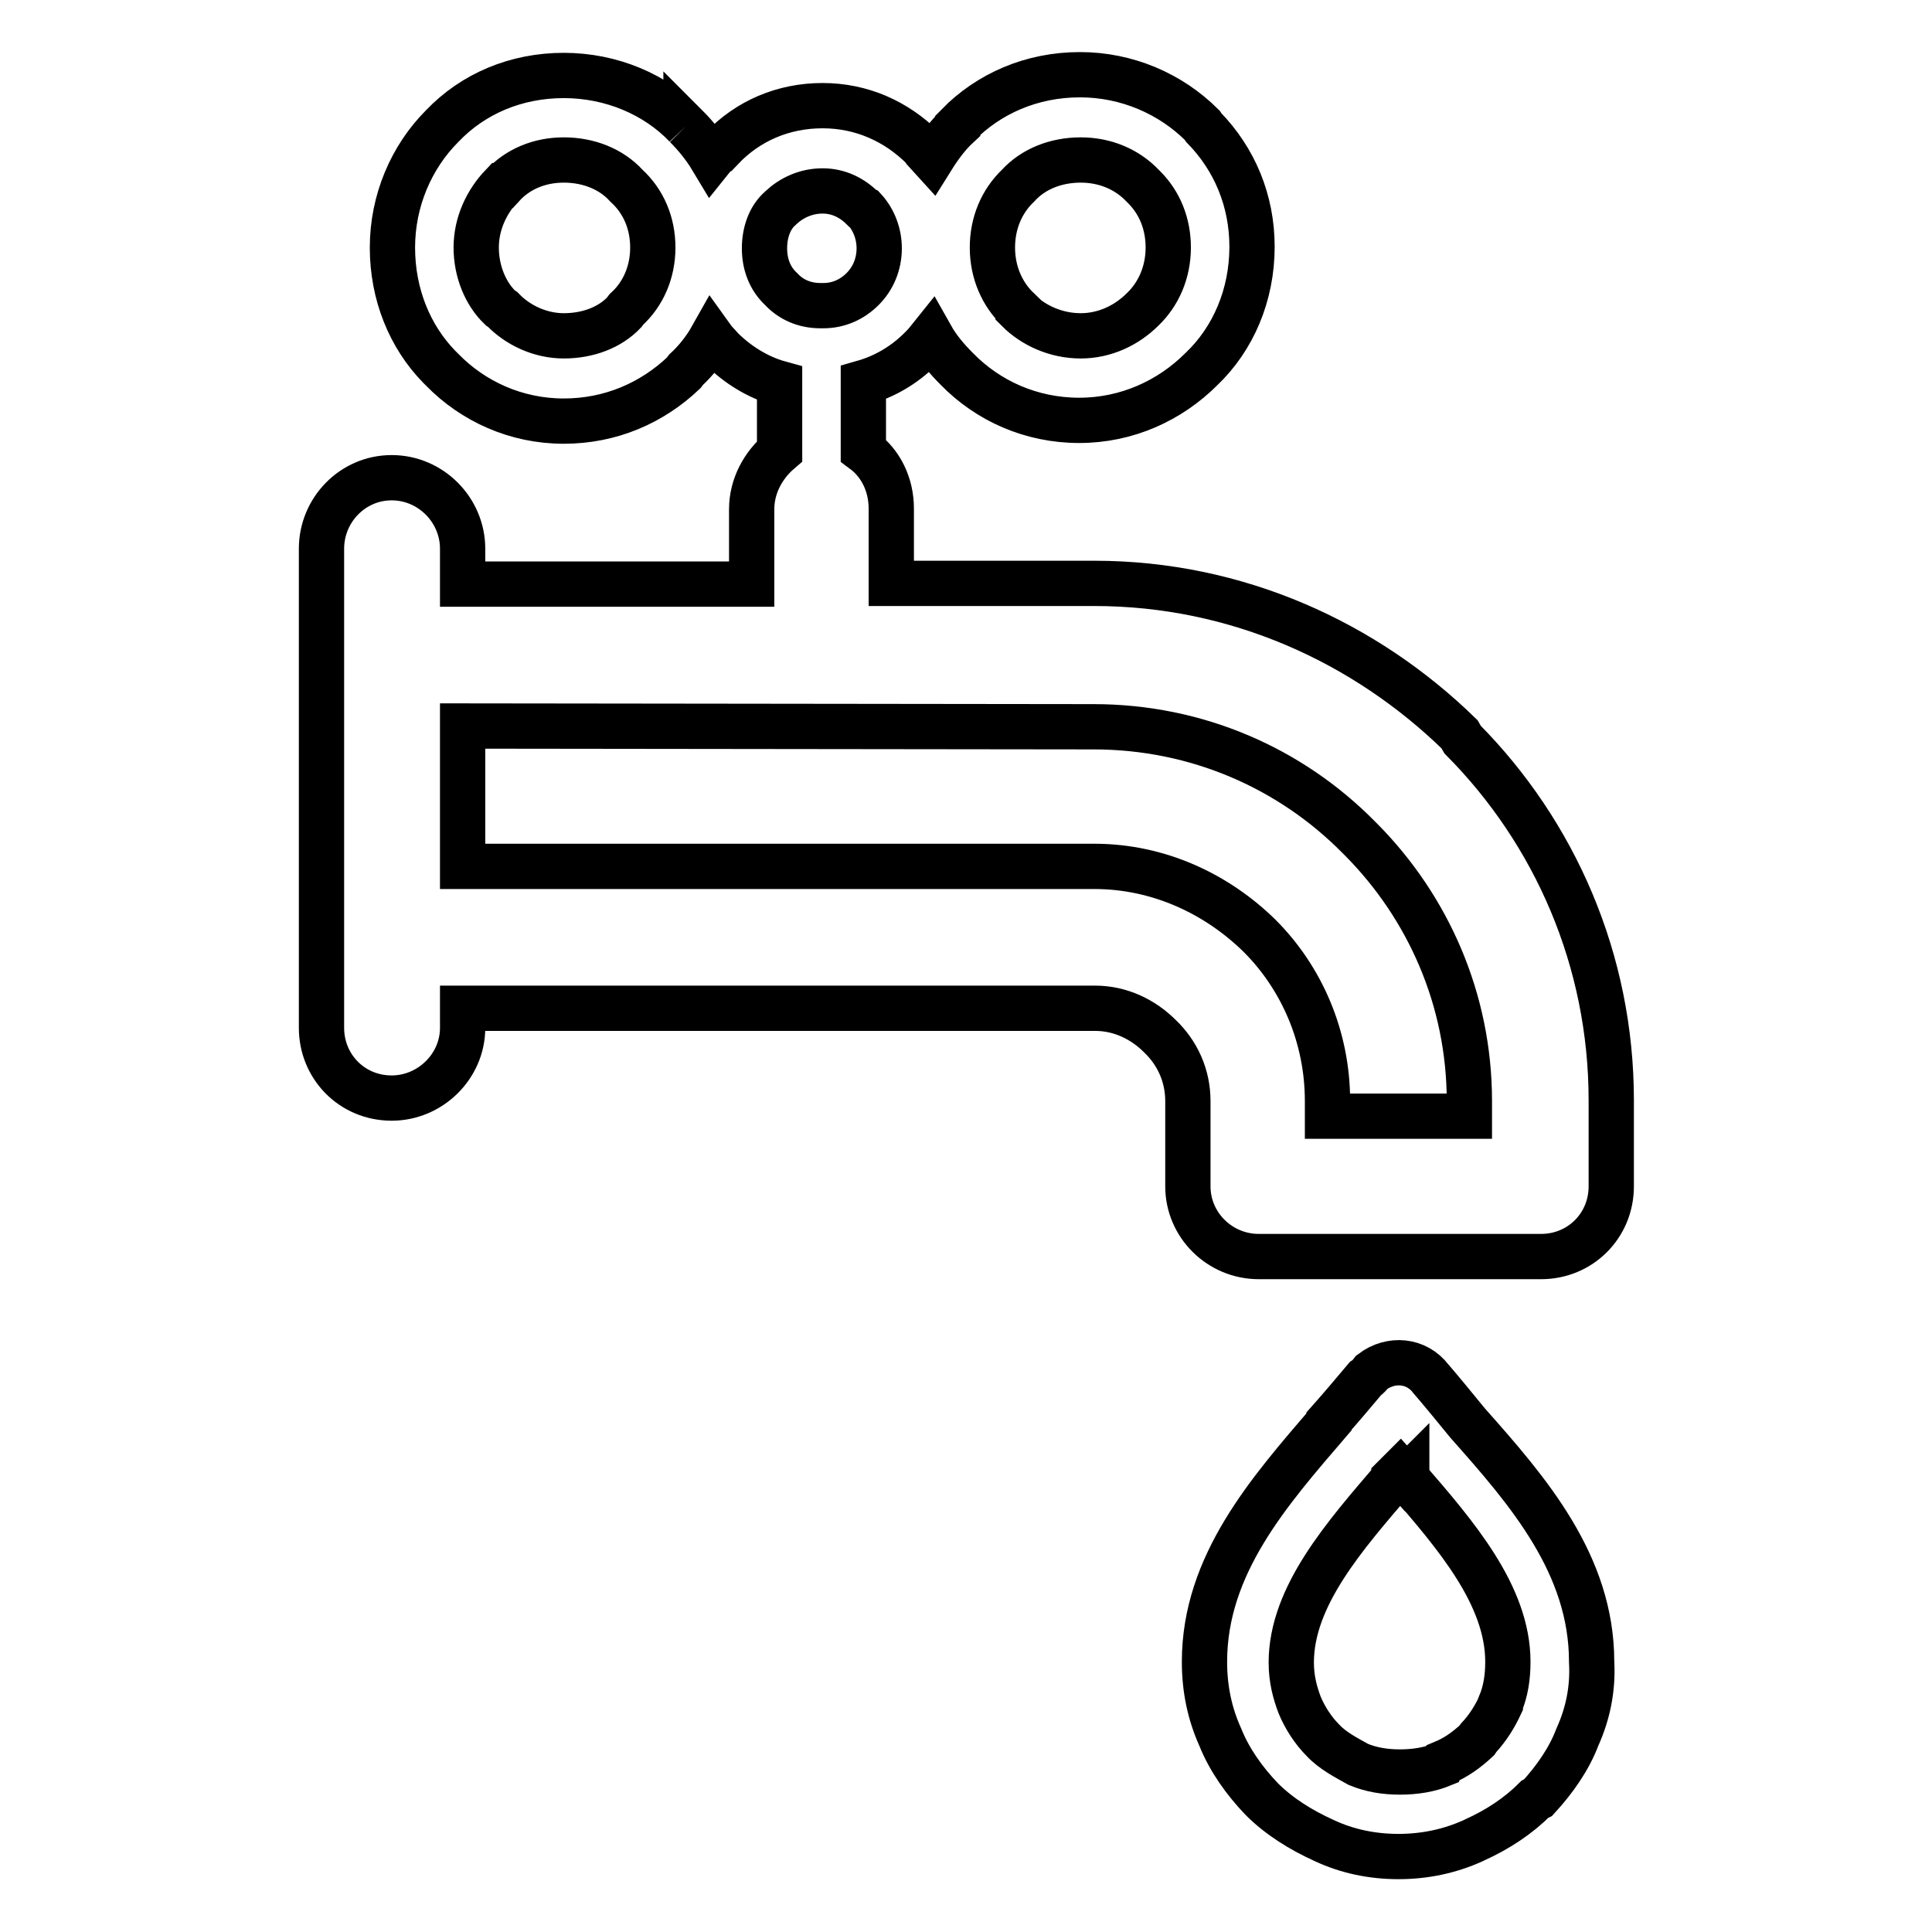 <?xml version="1.0" encoding="utf-8"?>
<!-- Svg Vector Icons : http://www.onlinewebfonts.com/icon -->
<!DOCTYPE svg PUBLIC "-//W3C//DTD SVG 1.1//EN" "http://www.w3.org/Graphics/SVG/1.1/DTD/svg11.dtd">
<svg version="1.1" xmlns="http://www.w3.org/2000/svg" xmlns:xlink="http://www.w3.org/1999/xlink" x="0px" y="0px" viewBox="0 0 256 256" enable-background="new 0 0 256 256" xml:space="preserve">
<g> <path stroke-width="6" fill-opacity="0" stroke="#000000"  d="M61.3,136.2c0,5.1-4.3,9.3-9.4,9.3c-5.3,0-9.3-4.2-9.3-9.3v-11.8v-0.2v-0.2V86.8v-0.3V72.7 c0-5.1,4.1-9.4,9.3-9.4c5.2,0,9.4,4.3,9.4,9.4v4.7h38.3v-9.9c0-3.2,1.6-5.9,3.7-7.7v-9c-2.9-0.8-5.6-2.5-7.7-4.6 c-0.4-0.5-0.8-0.8-1.3-1.5c-0.9,1.6-2.1,3.1-3.4,4.3l-0.3,0.4c-4.2,4-9.7,6.4-15.9,6.4c-6.3,0-12-2.6-16.1-6.8l-0.4-0.4 C54.3,44.6,52,39,52,32.8c0-6.2,2.5-12,6.6-16.1c4.1-4.3,9.8-6.7,16.1-6.7c6.3,0,12.2,2.5,16.2,6.7v0.1v-0.1 c1.3,1.3,2.5,2.8,3.4,4.3c0.4-0.5,0.8-0.9,1.2-1.3h0.1l0,0C99.1,16,103.8,14,109,14c5.2,0,9.8,2.1,13.3,5.6l0.2,0.3l1,1.1 c1-1.6,2.1-3.1,3.4-4.3v-0.1c4.1-4.2,9.8-6.7,16.2-6.7c6.2,0,12,2.5,16.2,6.7l0.2,0.3c4.1,4.2,6.4,9.7,6.4,15.8 c0,6.4-2.5,12.2-6.7,16.2c-4.2,4.2-9.9,6.8-16.2,6.8c-6.4,0-12.1-2.6-16.2-6.8c-1.3-1.3-2.5-2.7-3.4-4.3c-0.4,0.5-0.8,1-1.2,1.4 v0.1l-0.2,0.1c-2.2,2.2-4.8,3.7-7.6,4.5v9c2.3,1.7,3.7,4.5,3.7,7.7v9.9H145c18.9,0,35.9,7.8,48.4,20l0.4,0.7 c12.2,12.3,19.7,29.2,19.7,47.8v11.4c0,5.2-4.1,9.3-9.3,9.3h-0.2h-18.5h-18.7c-5.2,0-9.4-4.2-9.4-9.3v-0.2v-11.1 c0-3.4-1.4-6.4-3.7-8.6c-2.2-2.2-5.2-3.7-8.6-3.7H61.3V136.2L61.3,136.2z M114.3,27.6L114.3,27.6c-1.4-1.4-3.2-2.3-5.3-2.3 c-2.2,0-4.1,0.9-5.5,2.2l-0.1,0.1c-1.4,1.2-2.1,3.2-2.1,5.3c0,2.1,0.7,4,2.2,5.4c1.3,1.4,3.1,2.2,5.2,2.2h0.1h0.2l0,0h0.1 c2,0,3.8-0.8,5.2-2.2c1.4-1.4,2.2-3.3,2.2-5.4c0-1.9-0.7-3.8-2-5.2L114.3,27.6L114.3,27.6z M195.9,230.3L195.9,230.3 c1.3-1.4,2.2-2.9,2.9-4.4v-0.1c0.7-1.7,1-3.5,1-5.6c0-8.8-6.9-16.8-13.4-24.3v-0.1l-0.1,0.1l-0.8-0.9l-0.8,0.8v0.1 c-6.5,7.6-13.6,15.6-13.6,24.4c0,2.2,0.5,4,1.1,5.6c0.7,1.7,1.8,3.4,3.1,4.7c1.3,1.4,3.1,2.3,4.7,3.2l0,0l0,0c1.7,0.7,3.5,1,5.5,1 c2,0,3.9-0.3,5.6-1l0.1-0.2c1.7-0.7,3.1-1.7,4.5-3L195.9,230.3L195.9,230.3z M209,230.2L209,230.2c-1.1,2.9-3,5.6-5.2,8l-0.4,0.2 c-2.2,2.2-4.9,4-8,5.4l-0.2,0.1c-3.1,1.4-6.4,2.1-9.9,2.1s-6.8-0.7-9.8-2.1c-3.1-1.4-6-3.2-8.3-5.5l0,0c-2.3-2.4-4.3-5.2-5.5-8.2 c-1.4-3.1-2.1-6.4-2.1-10c0-12.9,8.6-22.6,16.5-31.8v-0.1c1.6-1.8,3.2-3.7,4.8-5.6c0.3-0.2,0.6-0.5,0.9-0.9 c2.5-1.9,5.9-1.6,7.8,0.9c1.3,1.5,3.1,3.7,4.9,5.9c8,9,16.4,18.7,16.4,31.6C211.1,223.8,210.4,227.1,209,230.2L209,230.2z M83,24.6 L83,24.6c-2-2.2-5-3.4-8.3-3.4c-3.2,0-6.1,1.2-8.1,3.4h-0.1c-2,2.1-3.4,5-3.4,8.2c0,3.1,1.2,6.1,3.2,8l0.3,0.2c2,2.1,5,3.5,8.1,3.5 c3.2,0,6.1-1.1,8-3.1L83,41c2.2-2,3.5-4.9,3.5-8.2C86.5,29.6,85.3,26.7,83,24.6L83,24.6z M151.4,24.6L151.4,24.6 c-2.1-2.2-5-3.4-8.2-3.4c-3.3,0-6.3,1.2-8.3,3.4c-2.2,2.1-3.4,5-3.4,8.2c0,3.3,1.3,6.2,3.4,8.2v0.1c2,2,5,3.4,8.3,3.4 c3.2,0,6.1-1.4,8.2-3.5c2.1-2,3.4-4.9,3.4-8.2c0-3.1-1.1-5.9-3.2-8L151.4,24.6L151.4,24.6z M61.3,96.2L61.3,96.2v18.6H145 c8.6,0,16.3,3.7,21.9,9.2c5.6,5.6,9,13.4,9,21.9v2h9.4h9.4v-2c0-13.5-5.5-25.7-14.3-34.6l-0.4-0.4c-9-9.1-21.4-14.6-35.1-14.6 L61.3,96.2L61.3,96.2z"/></g>
</svg>